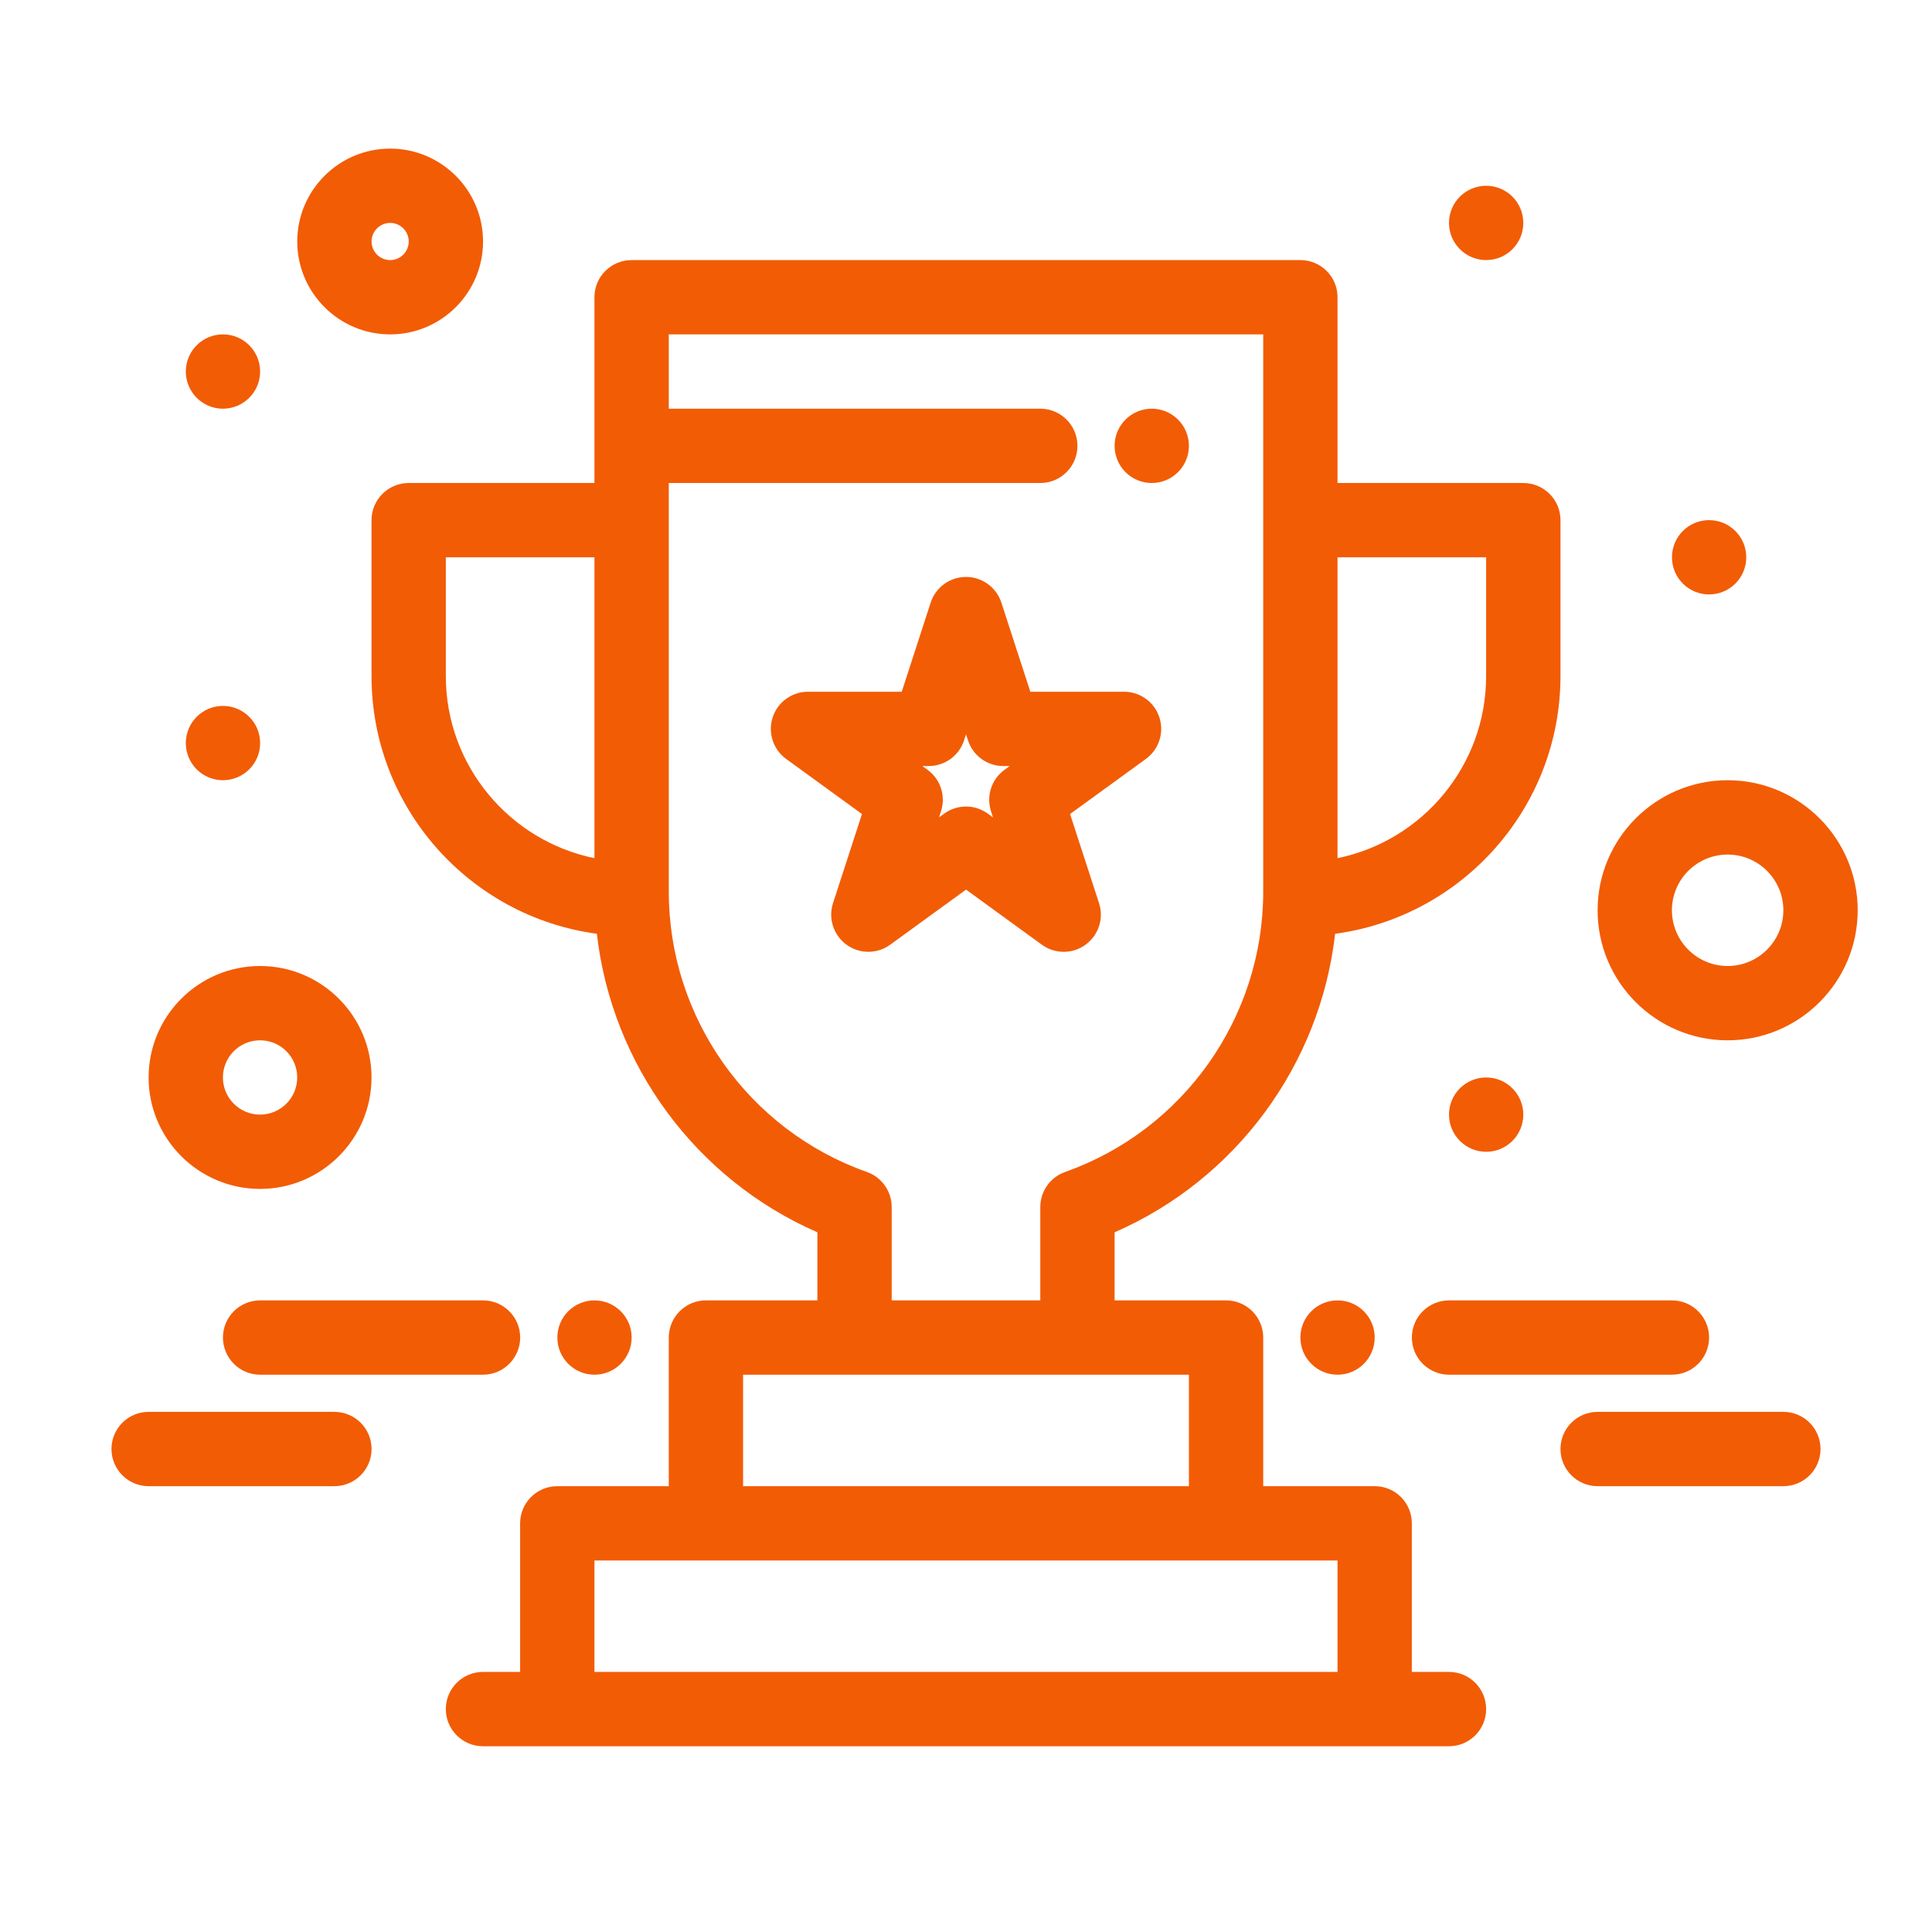 <svg width="50" height="50" viewBox="0 0 50 50" fill="none" xmlns="http://www.w3.org/2000/svg">
<path d="M26.963 24.449C27.131 24.572 27.33 24.633 27.528 24.633C28.178 24.633 28.645 23.997 28.443 23.374L27.693 21.067L29.655 19.641C29.992 19.397 30.134 18.963 30.005 18.566C29.876 18.17 29.507 17.902 29.09 17.902H26.665L25.915 15.595C25.786 15.199 25.417 14.931 25 14.931C24.584 14.931 24.215 15.199 24.086 15.595L23.337 17.902H20.911C20.494 17.902 20.125 18.17 19.996 18.566C19.868 18.963 20.009 19.397 20.346 19.642L22.308 21.067L21.558 23.374C21.43 23.77 21.571 24.204 21.908 24.449C22.245 24.694 22.701 24.694 23.038 24.449L25.001 23.023L26.963 24.449ZM24.302 21.154L24.353 20.997C24.482 20.601 24.341 20.167 24.004 19.922L23.87 19.825H24.035C24.452 19.825 24.821 19.557 24.95 19.161L25 19.004L25.052 19.161C25.18 19.557 25.549 19.825 25.966 19.825H26.131L25.997 19.922C25.66 20.167 25.519 20.601 25.648 20.997L25.699 21.154C25.626 21.113 25.402 20.873 25 20.873C24.802 20.873 24.604 20.935 24.435 21.057L24.302 21.154Z" fill="#F25C05"/>
<path d="M37.5 43.269H36.538V39.423C36.538 38.892 36.108 38.462 35.577 38.462H32.692V34.616C32.692 34.085 32.262 33.654 31.731 33.654H28.846V31.892C31.991 30.519 34.166 27.558 34.553 24.166C37.84 23.725 40.385 20.904 40.385 17.497V13.462C40.385 12.931 39.954 12.5 39.423 12.5H34.615V7.692C34.615 7.161 34.185 6.731 33.654 6.731H16.346C15.815 6.731 15.384 7.161 15.384 7.692V12.5H10.577C10.046 12.5 9.615 12.931 9.615 13.462V17.497C9.615 20.904 12.159 23.725 15.447 24.166C15.834 27.558 18.009 30.519 21.154 31.892V33.654H18.269C17.738 33.654 17.308 34.085 17.308 34.616V38.462H14.423C13.892 38.462 13.461 38.892 13.461 39.423V43.269H12.5C11.969 43.269 11.538 43.7 11.538 44.231C11.538 44.762 11.969 45.193 12.5 45.193H37.5C38.031 45.193 38.461 44.762 38.461 44.231C38.461 43.7 38.031 43.269 37.5 43.269ZM38.461 14.423V17.497C38.461 19.819 36.807 21.762 34.615 22.209V14.423H38.461ZM11.538 17.497V14.423H15.384V22.209C13.193 21.762 11.538 19.819 11.538 17.497ZM22.436 30.331C19.368 29.247 17.308 26.332 17.308 23.077C17.308 21.21 17.308 13.733 17.308 12.5H26.923C27.454 12.5 27.884 12.07 27.884 11.539C27.884 11.008 27.454 10.577 26.923 10.577H17.308V8.654H32.692V23.077C32.692 26.332 30.631 29.247 27.564 30.331C27.18 30.467 26.923 30.83 26.923 31.238V33.654H23.077V31.238C23.077 30.83 22.82 30.467 22.436 30.331ZM19.231 35.577H30.769V38.462H19.231V35.577ZM15.384 43.269V40.385H34.615V43.269H15.384Z" fill="#F25C05"/>
<path d="M36.539 34.615C36.539 35.146 36.97 35.577 37.501 35.577H43.27C43.801 35.577 44.231 35.146 44.231 34.615C44.231 34.084 43.801 33.654 43.27 33.654H37.501C36.97 33.654 36.539 34.084 36.539 34.615Z" fill="#F25C05"/>
<path d="M46.154 36.539H41.346C40.815 36.539 40.385 36.969 40.385 37.5C40.385 38.031 40.815 38.462 41.346 38.462H46.154C46.685 38.462 47.115 38.031 47.115 37.5C47.115 36.969 46.685 36.539 46.154 36.539Z" fill="#F25C05"/>
<path d="M34.616 35.577C35.147 35.577 35.577 35.146 35.577 34.615C35.577 34.084 35.147 33.654 34.616 33.654C34.085 33.654 33.654 34.084 33.654 34.615C33.654 35.146 34.085 35.577 34.616 35.577Z" fill="#F25C05"/>
<path d="M29.807 12.5C30.338 12.5 30.769 12.07 30.769 11.539C30.769 11.008 30.338 10.577 29.807 10.577C29.276 10.577 28.846 11.008 28.846 11.539C28.846 12.07 29.276 12.5 29.807 12.5Z" fill="#F25C05"/>
<path d="M5.77 34.615C5.77 35.146 6.2 35.577 6.731 35.577H12.5C13.031 35.577 13.462 35.146 13.462 34.615C13.462 34.084 13.031 33.654 12.5 33.654H6.731C6.2 33.654 5.77 34.084 5.77 34.615Z" fill="#F25C05"/>
<path d="M8.654 36.539H3.846C3.315 36.539 2.885 36.969 2.885 37.5C2.885 38.031 3.315 38.462 3.846 38.462H8.654C9.185 38.462 9.616 38.031 9.616 37.5C9.616 36.969 9.185 36.539 8.654 36.539Z" fill="#F25C05"/>
<path d="M15.385 35.577C15.916 35.577 16.347 35.146 16.347 34.615C16.347 34.084 15.916 33.654 15.385 33.654C14.854 33.654 14.424 34.084 14.424 34.615C14.424 35.146 14.854 35.577 15.385 35.577Z" fill="#F25C05"/>
<path d="M38.462 29.808C38.993 29.808 39.423 29.377 39.423 28.846C39.423 28.315 38.993 27.885 38.462 27.885C37.931 27.885 37.5 28.315 37.5 28.846C37.5 29.377 37.931 29.808 38.462 29.808Z" fill="#F25C05"/>
<path d="M44.231 15.384C44.762 15.384 45.193 14.954 45.193 14.423C45.193 13.892 44.762 13.461 44.231 13.461C43.7 13.461 43.27 13.892 43.27 14.423C43.27 14.954 43.7 15.384 44.231 15.384Z" fill="#F25C05"/>
<path d="M38.462 6.731C38.993 6.731 39.423 6.3 39.423 5.769C39.423 5.238 38.993 4.808 38.462 4.808C37.931 4.808 37.5 5.238 37.5 5.769C37.5 6.3 37.931 6.731 38.462 6.731Z" fill="#F25C05"/>
<path d="M5.77 10.577C6.301 10.577 6.732 10.146 6.732 9.615C6.732 9.084 6.301 8.654 5.77 8.654C5.239 8.654 4.809 9.084 4.809 9.615C4.809 10.146 5.239 10.577 5.77 10.577Z" fill="#F25C05"/>
<path d="M5.77 20.192C6.301 20.192 6.732 19.762 6.732 19.231C6.732 18.7 6.301 18.269 5.77 18.269C5.239 18.269 4.809 18.7 4.809 19.231C4.809 19.762 5.239 20.192 5.77 20.192Z" fill="#F25C05"/>
<path d="M6.73 30.769C8.321 30.769 9.615 29.475 9.615 27.885C9.615 26.294 8.321 25 6.73 25C5.14 25 3.846 26.294 3.846 27.885C3.846 29.475 5.14 30.769 6.73 30.769ZM6.73 26.923C7.261 26.923 7.692 27.354 7.692 27.885C7.692 28.415 7.261 28.846 6.73 28.846C6.2 28.846 5.769 28.415 5.769 27.885C5.769 27.354 6.2 26.923 6.73 26.923Z" fill="#F25C05"/>
<path d="M10.097 8.654C11.423 8.654 12.501 7.576 12.501 6.25C12.501 4.925 11.423 3.846 10.097 3.846C8.772 3.846 7.693 4.925 7.693 6.25C7.693 7.576 8.772 8.654 10.097 8.654ZM10.097 5.769C10.362 5.769 10.578 5.985 10.578 6.25C10.578 6.515 10.362 6.731 10.097 6.731C9.832 6.731 9.616 6.515 9.616 6.25C9.616 5.985 9.832 5.769 10.097 5.769Z" fill="#F25C05"/>
<path d="M44.711 26.923C46.567 26.923 48.077 25.413 48.077 23.558C48.077 21.702 46.567 20.192 44.711 20.192C42.855 20.192 41.346 21.702 41.346 23.558C41.346 25.413 42.855 26.923 44.711 26.923ZM44.711 22.116C45.506 22.116 46.153 22.762 46.153 23.558C46.153 24.353 45.506 25 44.711 25C43.916 25 43.269 24.353 43.269 23.558C43.269 22.762 43.916 22.116 44.711 22.116Z" fill="#F25C05"/>
</svg>
